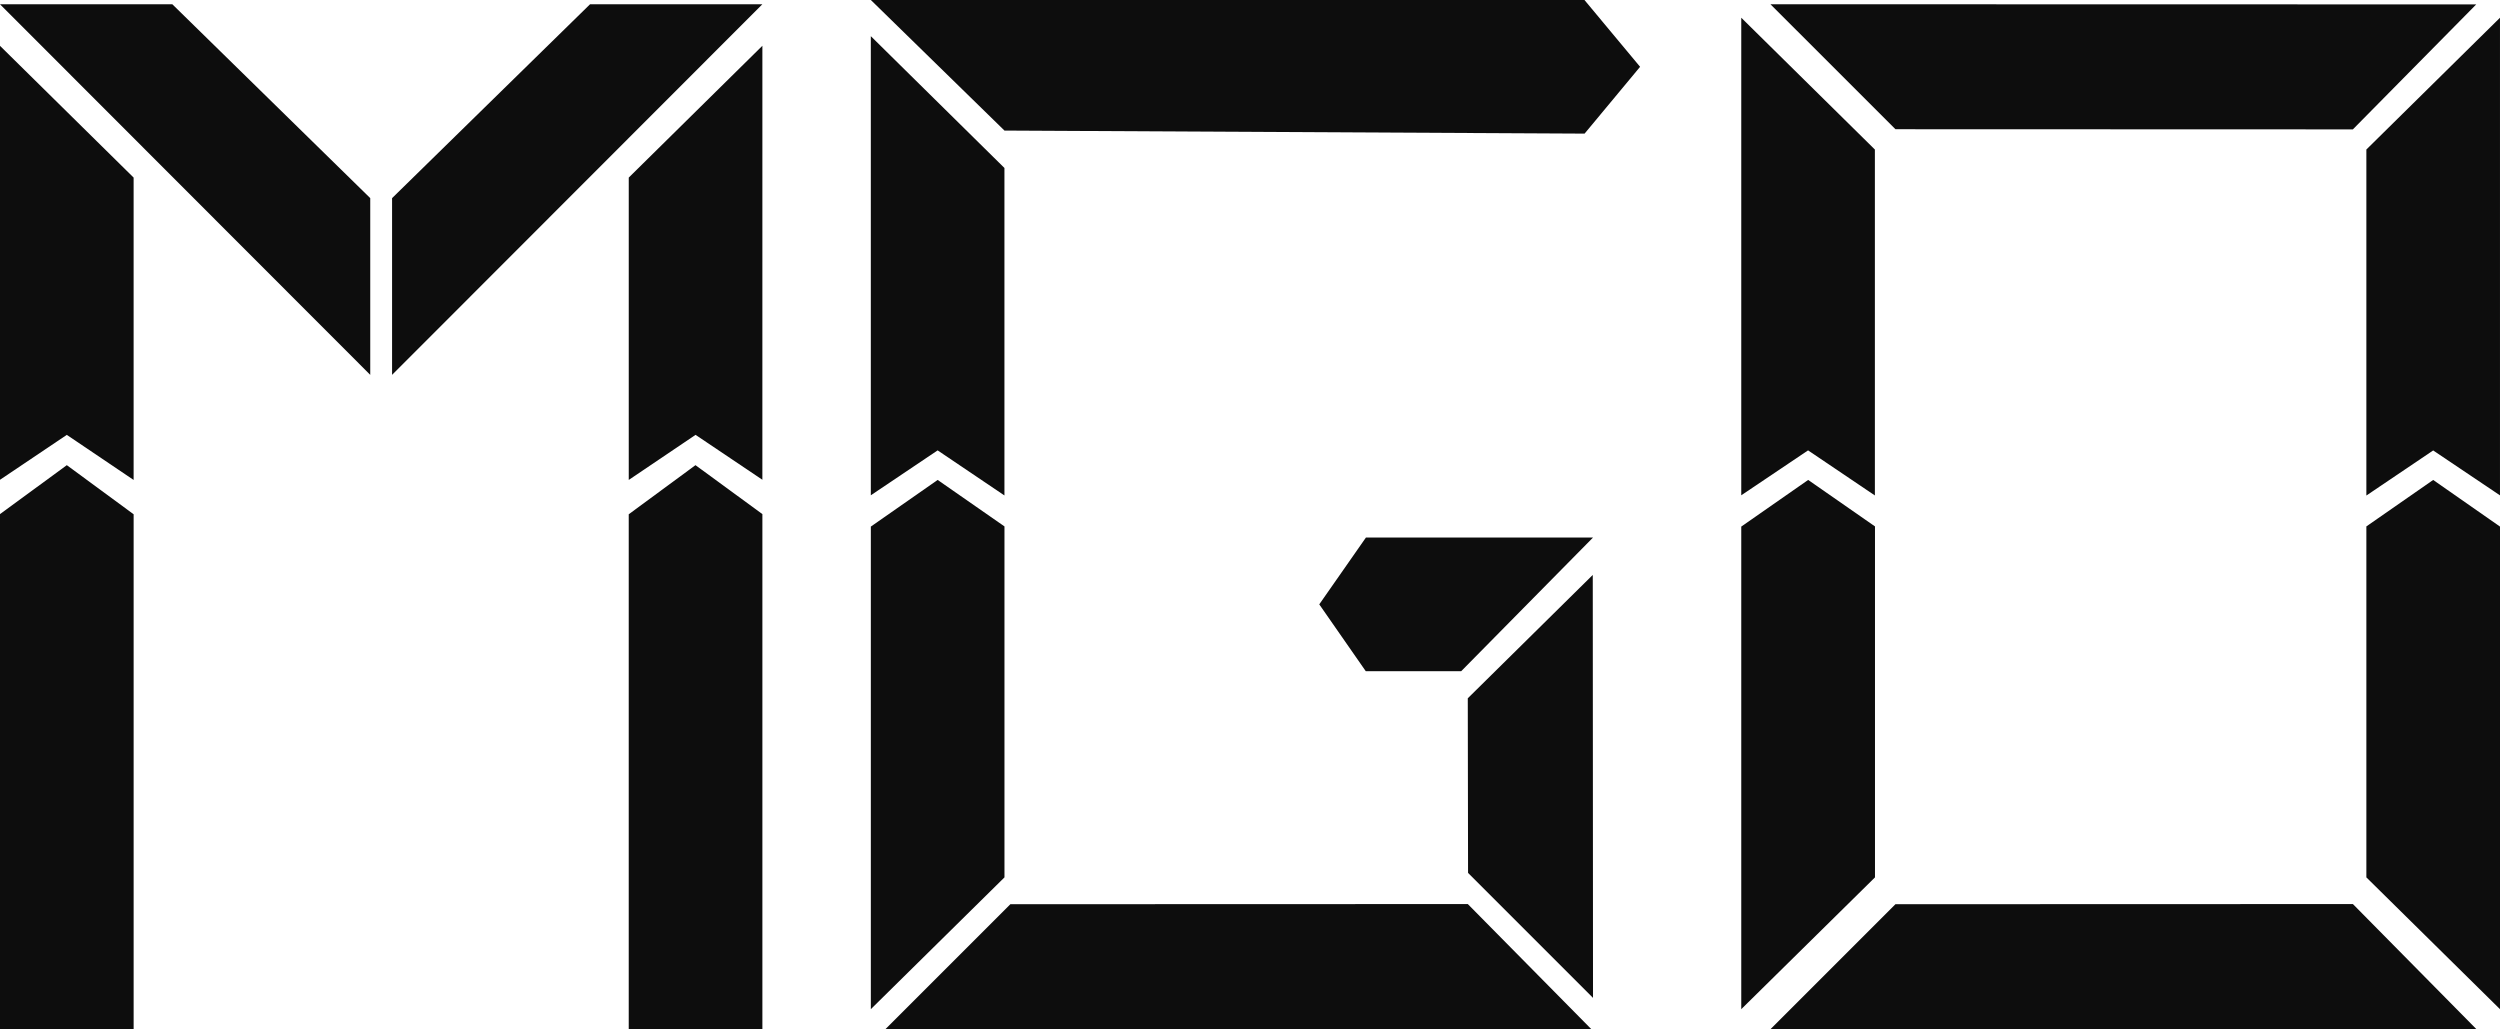 <svg xmlns="http://www.w3.org/2000/svg" width="145.228" height="59.796" viewBox="0 0 145.228 59.796"><g id="Groupe_1" data-name="Groupe 1" transform="translate(0 0)"><path id="Trac&#xE9;_3" data-name="Trac&#xE9; 3" d="M0,21.578V51.5l7.763.01V21.588L3.881,18.735Z" transform="translate(0 8.287)" fill="#0d0d0d"></path><path id="Trac&#xE9;_4" data-name="Trac&#xE9; 4" d="M0,27.055l3.881-2.609,3.881,2.619V9.5L0,1.846Z" transform="translate(0 0.816)" fill="#0d0d0d"></path><path id="Trac&#xE9;_5" data-name="Trac&#xE9; 5" d="M0,.172,21.508,21.7V11.433L10.011.172Z" transform="translate(0 0.076)" fill="#0d0d0d"></path><path id="Trac&#xE9;_6" data-name="Trac&#xE9; 6" d="M25.323,21.588V51.5l7.764-.01V21.578L29.2,18.735Z" transform="translate(11.201 8.287)" fill="#0d0d0d"></path><path id="Trac&#xE9;_7" data-name="Trac&#xE9; 7" d="M33.086,27.054l-3.881-2.609-3.881,2.619V9.5l7.763-7.657Z" transform="translate(11.201 0.816)" fill="#0d0d0d"></path><path id="Trac&#xE9;_8" data-name="Trac&#xE9; 8" d="M27.29.172l-11.5,11.262V21.7L37.3.172Z" transform="translate(6.986 0.076)" fill="#0d0d0d"></path><path id="Trac&#xE9;_9" data-name="Trac&#xE9; 9" d="M35.074,28.128l3.881-2.609,3.881,2.619V9.114L35.074,1.457Z" transform="translate(15.513 0.644)" fill="#0d0d0d"></path><path id="Trac&#xE9;_10" data-name="Trac&#xE9; 10" d="M70.132,28.456l3.881-2.609,3.881,2.619V8.371L70.132.714Z" transform="translate(31.02 0.316)" fill="#0d0d0d"></path><path id="Trac&#xE9;_11" data-name="Trac&#xE9; 11" d="M95.309,8.37v20.1l3.881-2.619,3.881,2.609V.714Z" transform="translate(42.156 0.316)" fill="#0d0d0d"></path><path id="Trac&#xE9;_12" data-name="Trac&#xE9; 12" d="M35.074,0l7.763,7.585,33.7.177,3.224-3.881L76.529,0Z" transform="translate(15.514)" fill="#0d0d0d"></path><path id="Trac&#xE9;_13" data-name="Trac&#xE9; 13" d="M35.074,22.04V50.074l7.763-7.656V22.03l-3.881-2.7Z" transform="translate(15.514 8.55)" fill="#0d0d0d"></path><path id="Trac&#xE9;_14" data-name="Trac&#xE9; 14" d="M70.132,22.04V50.074L77.9,42.418V22.03l-3.881-2.7Z" transform="translate(31.02 8.55)" fill="#0d0d0d"></path><path id="Trac&#xE9;_15" data-name="Trac&#xE9; 15" d="M95.309,22.03V42.418l7.763,7.657V22.04L99.19,19.331Z" transform="translate(42.156 8.55)" fill="#0d0d0d"></path><path id="Trac&#xE9;_16" data-name="Trac&#xE9; 16" d="M55.846,21.651l-2.71,3.881,2.7,3.881h5.546l7.657-7.763Z" transform="translate(23.502 9.576)" fill="#0d0d0d"></path><path id="Trac&#xE9;_17" data-name="Trac&#xE9; 17" d="M66.378,23.156l.014,24.57-7.259-7.259-.016-10.144Z" transform="translate(26.148 10.242)" fill="#0d0d0d"></path><path id="Trac&#xE9;_18" data-name="Trac&#xE9; 18" d="M42.921,36.421,35.661,43.68l41-.009-7.167-7.259Z" transform="translate(15.773 16.106)" fill="#0d0d0d"></path><path id="Trac&#xE9;_19" data-name="Trac&#xE9; 19" d="M78.568,36.421,71.309,43.68l41-.009-7.167-7.259Z" transform="translate(31.541 16.106)" fill="#0d0d0d"></path><path id="Trac&#xE9;_20" data-name="Trac&#xE9; 20" d="M78.568,7.431l26.572.009L112.306.18l-41-.009Z" transform="translate(31.541 0.076)" fill="#0d0d0d"></path></g></svg>
